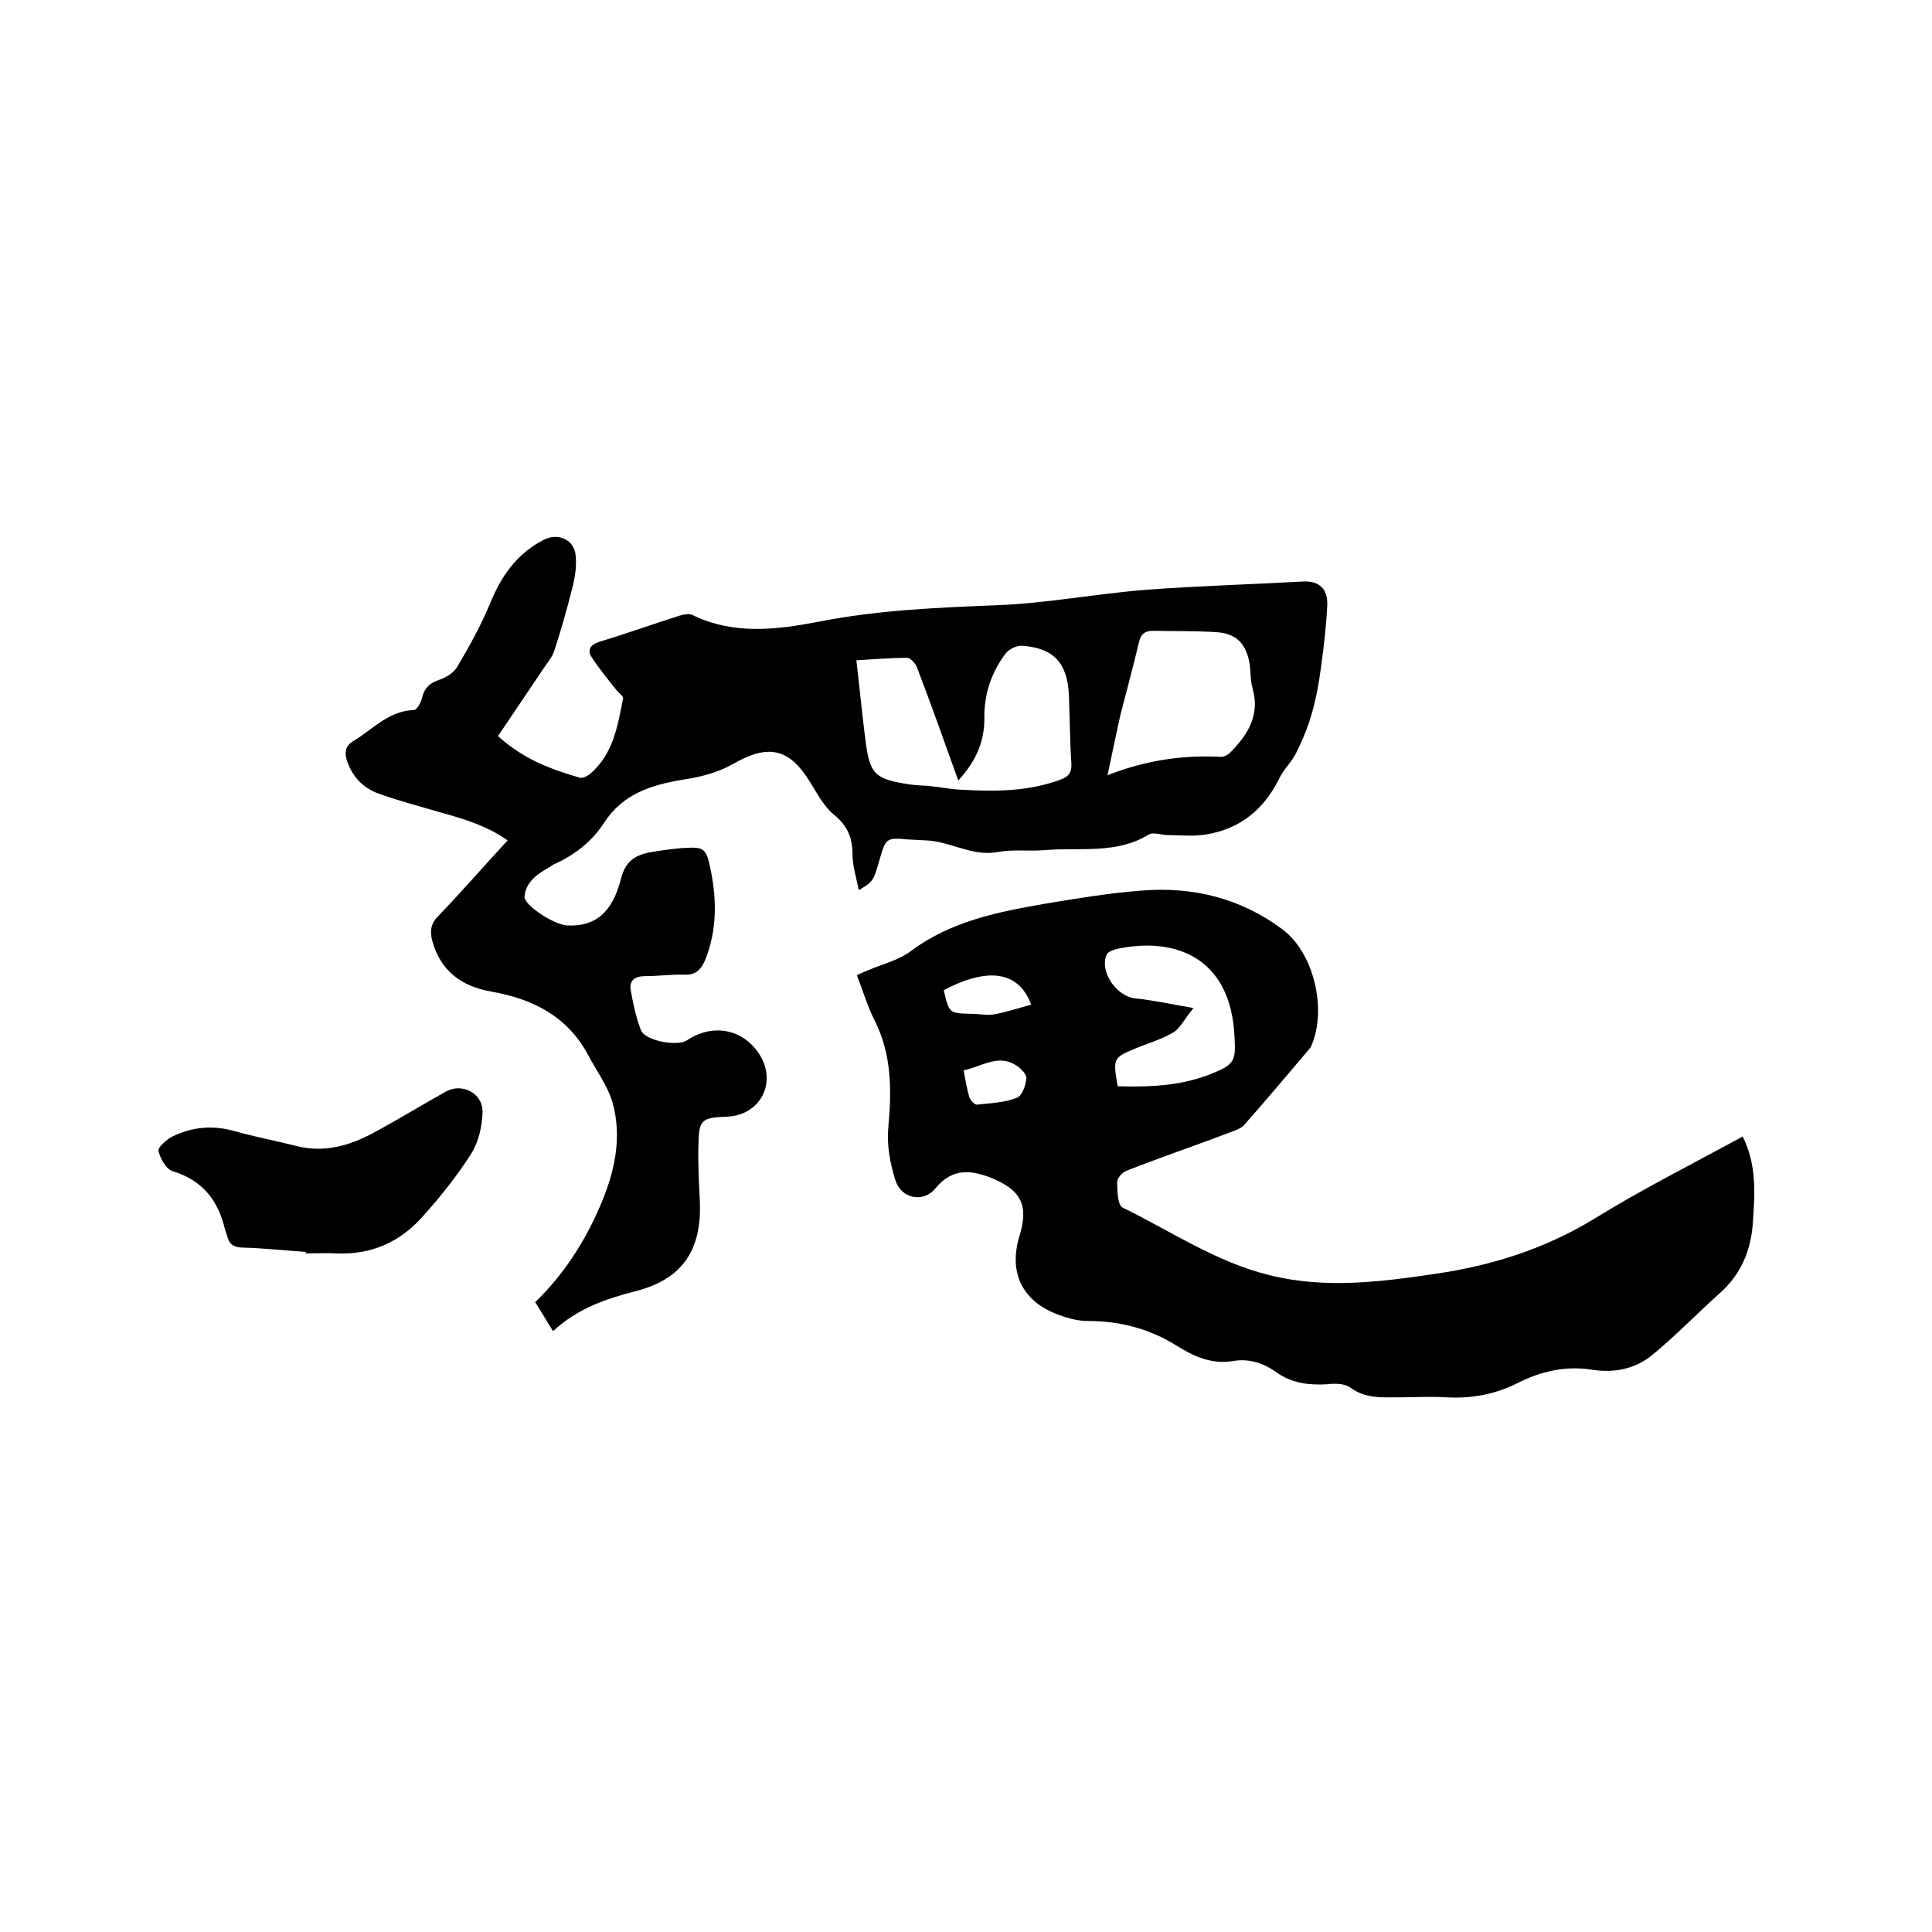 <svg enable-background="new 0 0 400 400" viewBox="0 0 400 400" xmlns="http://www.w3.org/2000/svg"><path d="m114.5 275.6c-1.4-2.2-2.4-4-3.7-6 5.9-5.7 10.2-12.4 13.4-19.8 3-6.9 4.7-14.2 2.6-21.6-1-3.4-3.3-6.5-5-9.7-4.3-8.1-11.5-11.7-20.1-13.2-6.2-1.1-10.5-4.3-12.2-10.5-.5-1.9-.4-3.5 1.2-5.1 4.8-5 9.4-10.3 14.4-15.7-4.5-3.2-9.6-4.6-14.6-6-4.1-1.2-8.3-2.3-12.4-3.8-3.1-1.2-5.2-3.5-6.3-6.8-.5-1.7-.3-3 1.4-4 4-2.4 7.2-6.2 12.5-6.4.6 0 1.5-1.6 1.7-2.6.5-2 1.5-2.9 3.4-3.6 1.5-.5 3.2-1.5 3.9-2.8 2.5-4.2 4.8-8.4 6.7-12.9 2.3-5.7 5.5-10.4 11.1-13.3 3-1.6 6.5-.1 6.7 3.4.2 2.3-.2 4.6-.8 6.9-1.1 4.3-2.3 8.6-3.7 12.8-.4 1.2-1.4 2.3-2.1 3.4-3.2 4.7-6.3 9.4-9.5 14.1 5.3 4.8 11 6.9 16.9 8.6.6.2 1.6-.3 2.2-.8 4.8-4.1 5.7-10 6.8-15.6.1-.5-1.1-1.3-1.6-2-1.7-2.2-3.5-4.3-5-6.7-.8-1.3-.2-2.4 1.6-3 5.7-1.7 11.2-3.7 16.9-5.5.7-.2 1.8-.4 2.4-.1 8.6 4.2 17.4 3.1 26.3 1.4 12.2-2.4 24.5-2.9 36.9-3.4 10.3-.4 20.6-2.4 30.9-3.2 10.7-.8 21.5-1.1 32.3-1.7 3.6-.2 5.2 1.7 5.1 4.8-.2 4.3-.7 8.6-1.3 12.9-.4 3.2-1 6.5-1.9 9.6-.8 2.8-1.9 5.5-3.2 8.1-.9 1.9-2.6 3.4-3.5 5.3-3.2 6.5-8.2 10.6-15.4 11.7-2.5.4-5.1.1-7.7.1-1.3 0-3-.7-4-.1-6.7 4.1-14.2 2.6-21.4 3.2-3.3.3-6.6-.2-9.8.4-5.3 1-9.8-2.2-14.8-2.4-1.3-.1-2.5-.1-3.8-.2-4.5-.4-4.6-.3-5.9 4.2s-1.3 4.5-4.3 6.3c-.5-2.6-1.3-5-1.3-7.4 0-3.4-1-5.9-3.8-8.2-2.1-1.7-3.5-4.4-5-6.8-4.3-7-8.6-7.9-15.8-3.8-3.1 1.8-6.9 2.8-10.4 3.3-6.6 1.1-12.5 2.9-16.4 8.9-2.5 3.9-6.1 6.7-10.3 8.6-.3.1-.6.3-.8.5-2.5 1.4-5.1 3-5.4 6.2-.2 1.8 6.2 5.9 8.8 6 5.8.3 9.4-2.6 11.2-9.8.9-3.4 2.8-4.7 5.8-5.3 2.2-.4 4.4-.7 6.6-.9 4.9-.3 5.2-.2 6.2 4.8 1.2 6.1 1.2 12.2-1.1 18.1-.8 2-1.9 3.4-4.3 3.3-2.7-.1-5.5.3-8.2.3-2.2 0-3.4.9-3 3 .5 2.8 1.1 5.6 2.1 8.2.9 2.2 7.5 3.4 9.5 2.1 5.4-3.6 11.7-2.4 15.1 3 3.6 5.8.1 12.5-6.8 12.8-5.3.2-5.8.6-5.9 5.9-.1 3.9.1 7.8.3 11.7.4 10-3.6 16-13.2 18.5-6.3 1.6-12.1 3.6-17.2 8.3zm83.9-114c-2.9-8.1-5.6-15.7-8.5-23.3-.3-.9-1.4-2.1-2.1-2.1-3.4 0-6.9.3-10.5.5.7 5.9 1.2 11.3 1.9 16.7.9 6.9 1.9 7.9 9.1 9 1.3.2 2.5.2 3.8.3 2.3.2 4.6.7 6.9.8 7 .4 13.9.4 20.6-2.1 1.7-.6 2.4-1.6 2.2-3.6-.3-4.6-.3-9.3-.5-13.9-.3-6.6-3.1-9.7-9.6-10.2-1.2-.1-2.8.7-3.5 1.6-3 4-4.5 8.5-4.4 13.6 0 4.7-1.8 8.8-5.4 12.7zm30.9-1.1c8.2-3.2 15.8-4.2 23.5-3.8.7 0 1.6-.5 2.1-1.1 3.6-3.7 6-7.7 4.4-13.2-.5-1.8-.3-3.8-.7-5.6-.8-3.7-2.8-5.6-6.5-5.9-4.4-.3-8.9-.2-13.3-.3-1.7 0-2.6.6-3 2.4-1.2 5.1-2.6 10.2-3.9 15.3-.8 3.7-1.6 7.4-2.6 12.2z"/><path d="m360.8 235.3c3 6 2.5 12 2.1 18-.4 5.7-2.5 10.6-6.9 14.5-4.7 4.2-9.1 8.8-14 12.8-3.4 2.8-7.8 3.7-12.3 3-5.5-.9-10.7.3-15.6 2.8-4.6 2.3-9.5 3.2-14.7 2.9-3.3-.2-6.6 0-9.8 0-3.4 0-6.9.3-10-2-1.2-.9-3.3-.9-4.9-.7-3.7.2-7.2-.2-10.3-2.4-2.8-2-5.8-3-9.2-2.4-4.4.7-8.1-1-11.6-3.2-5.6-3.5-11.7-5.1-18.3-5.1-2 0-4-.5-5.9-1.2-7.7-2.7-10.7-8.8-8.3-16.5 1.9-6.3.3-9.4-5.8-11.9-4.3-1.7-8.1-2.1-11.6 2.1-2.5 3.1-7.1 2.2-8.3-1.6-1.1-3.4-1.8-7.2-1.5-10.8.7-7.7.8-15.1-2.8-22.3-1.5-2.9-2.4-6.1-3.7-9.4.8-.4 1.6-.7 2.3-1 3-1.3 6.4-2.1 8.9-4 8.3-6.2 18-8.1 27.8-9.8 6.6-1.1 13.2-2.2 19.8-2.7 10.6-.9 20.6 1.5 29.3 8 6.5 4.8 9.3 16.6 6 24.1 0 .1-.1.2-.1.3-4.6 5.4-9.1 10.8-13.8 16.1-.8.9-2.4 1.3-3.6 1.8-6.9 2.6-13.9 5-20.8 7.7-.8.3-1.9 1.5-1.9 2.3 0 1.8.1 4.8 1.1 5.3 10 4.9 19.4 11.3 30.4 14 11.6 2.9 23.1 1.4 34.6-.3s22.3-5.1 32.4-11.2c10-6.2 20.4-11.4 31-17.2zm-129.4-10.4c6.8.2 13.4-.1 19.7-2.7 4.4-1.8 4.8-2.6 4.5-7.4-.7-16.9-12.7-20.9-24.5-18.3-.7.2-1.8.6-2 1.2-1.5 3.5 2.1 8.6 5.9 9s7.5 1.2 12.1 2c-1.9 2.3-2.7 4.1-4.1 5-2.3 1.4-5 2.2-7.5 3.2-5.1 2.1-5.1 2.1-4.1 8zm-36-19.9c1.1 4.8 1.1 4.8 5.8 4.9 1.6 0 3.2.4 4.7.1 2.6-.5 5.1-1.3 7.6-2-2.6-7-9-7.8-18.1-3zm4.1 16.6c.4 2.1.7 3.9 1.2 5.6.2.6 1.1 1.6 1.6 1.5 2.8-.3 5.6-.4 8.2-1.4 1.1-.4 1.9-2.6 2-4.1 0-.9-1.3-2.2-2.4-2.8-3.6-2.1-6.8.4-10.6 1.2z"/><path d="m63.4 259.2c-4.4-.3-8.9-.8-13.3-.9-1.9-.1-2.7-.8-3.1-2.5-.1-.4-.3-.8-.4-1.2-1.4-6-4.6-10.2-10.8-12.1-1.4-.4-2.6-2.6-3-4.2-.2-.7 1.7-2.4 2.9-3 4.1-2 8.4-2.4 12.9-1.1 4.3 1.2 8.6 2 12.9 3.1 5.7 1.4 10.9-.1 15.9-2.8s9.9-5.7 14.9-8.5c3.4-1.9 7.8.4 7.6 4.4-.1 2.8-.8 6-2.3 8.4-3 4.7-6.5 9.1-10.3 13.3-4.6 5.1-10.5 7.7-17.5 7.4-2.2-.1-4.4 0-6.7 0 .3-.2.3-.3.3-.3z"/></svg>